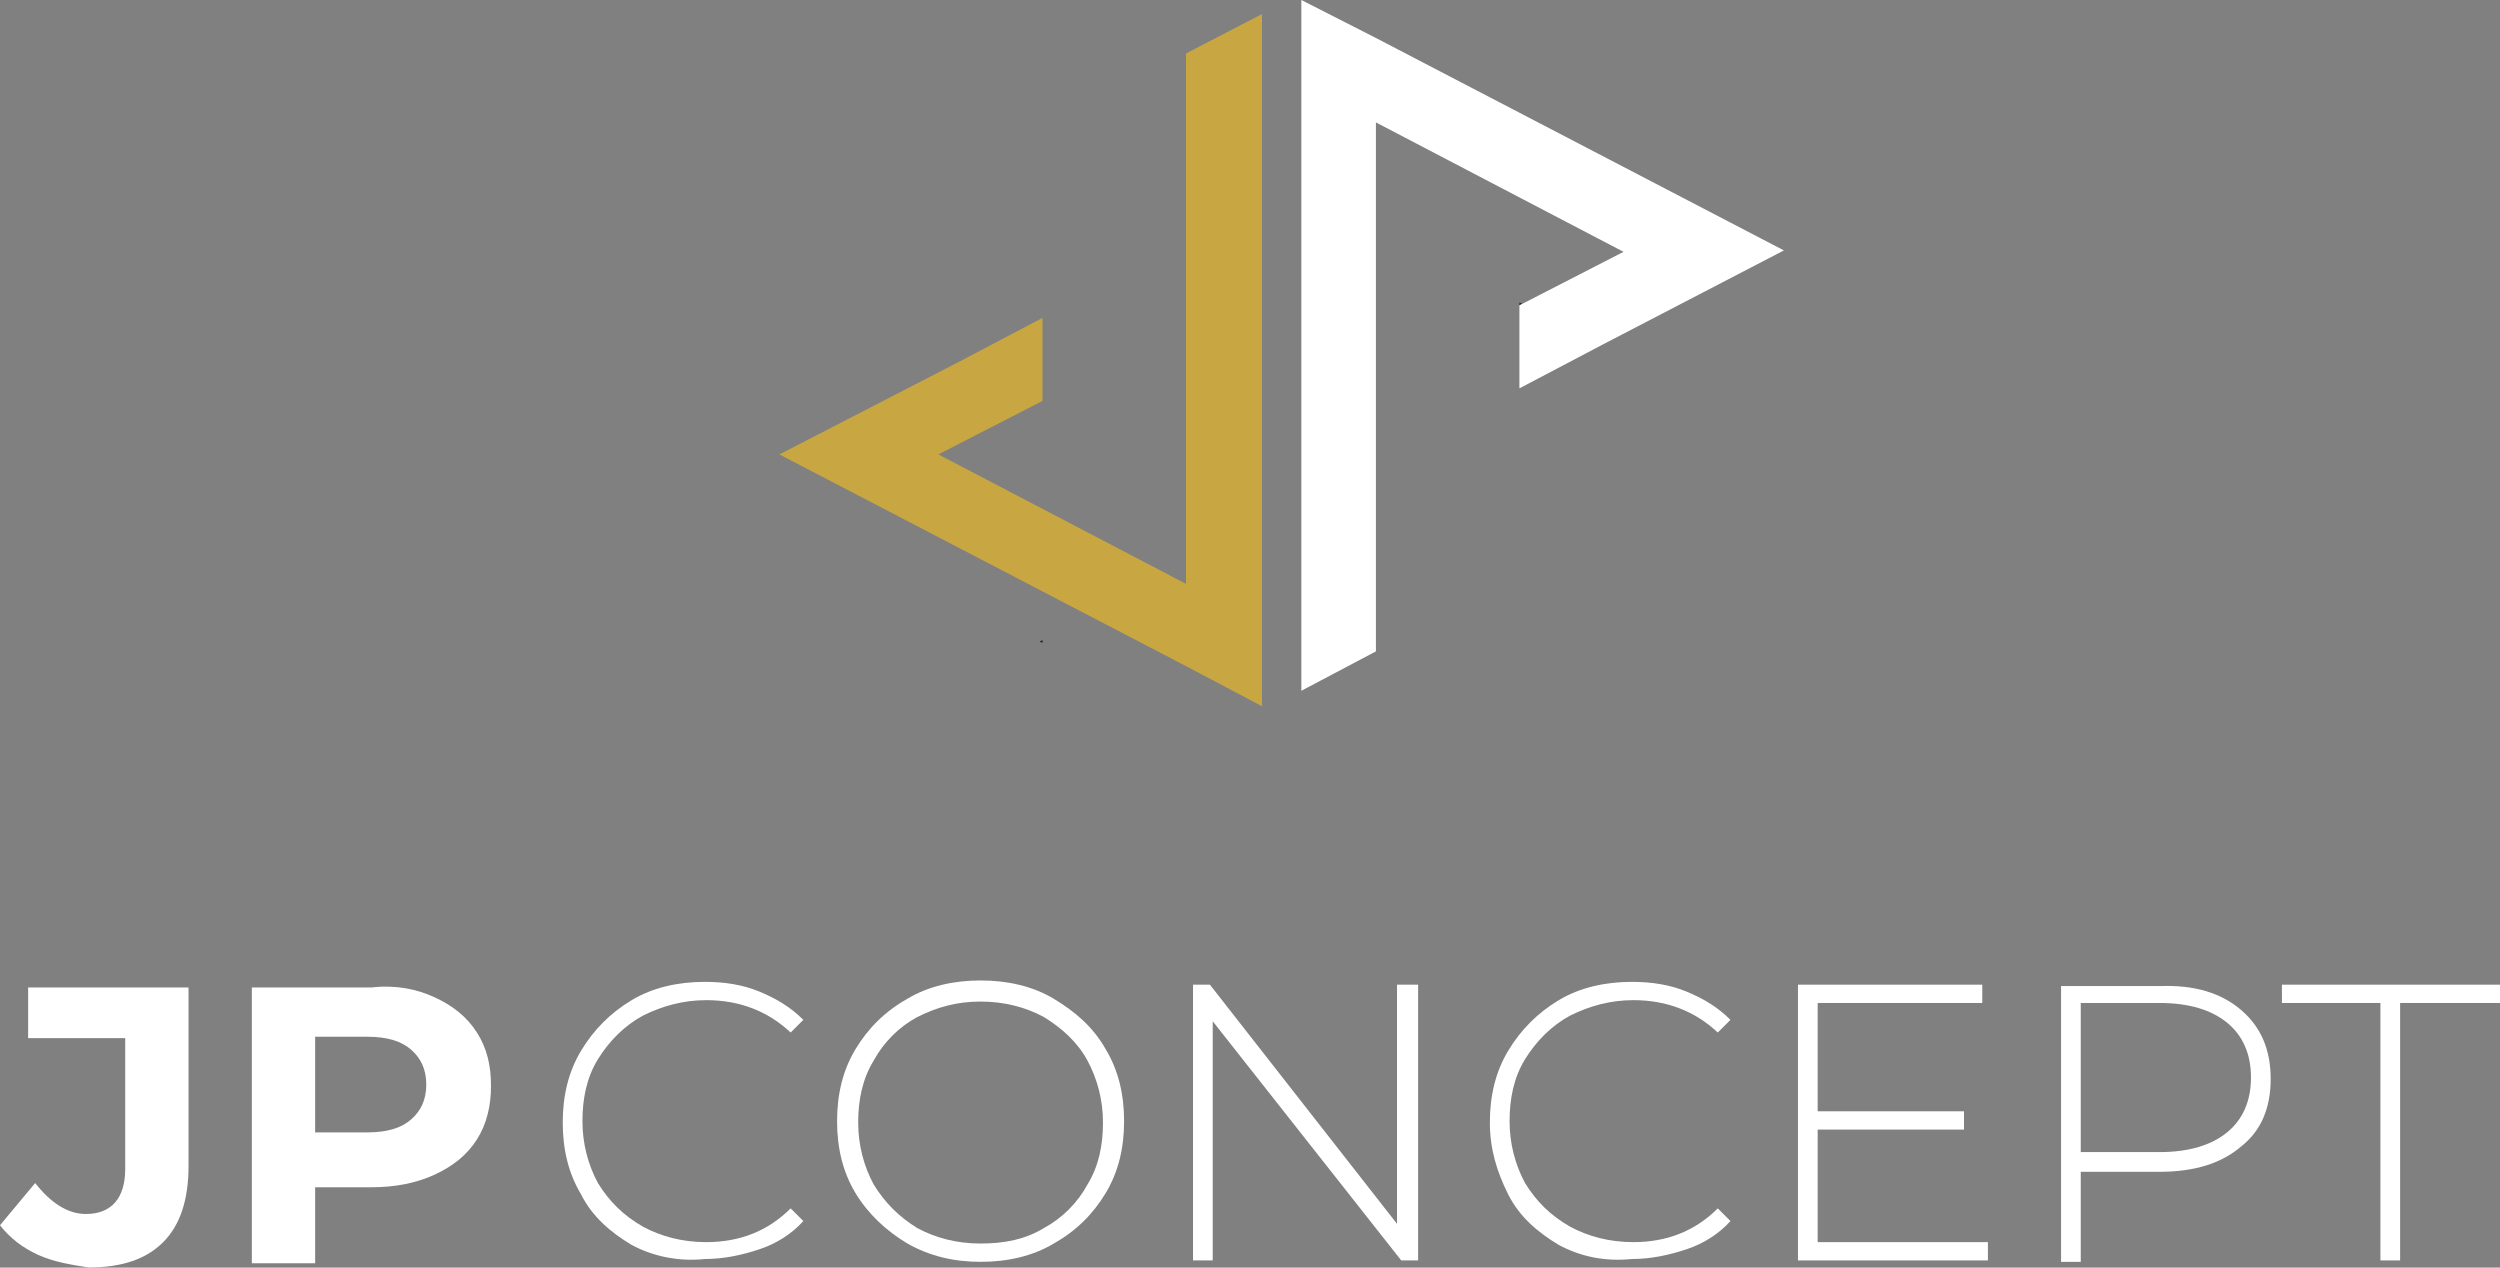 <?xml version="1.0" encoding="utf-8"?>
<!-- Generator: Adobe Illustrator 28.0.0, SVG Export Plug-In . SVG Version: 6.00 Build 0)  -->
<svg version="1.1" id="Laag_1" xmlns="http://www.w3.org/2000/svg" xmlns:xlink="http://www.w3.org/1999/xlink" x="0px" y="0px"
	 viewBox="0 0 177.7 90.1" style="enable-background:new 0 0 177.7 90.1;" xml:space="preserve">
<rect x="0" y="0" width="177.7" height="90.1" fill="#808080" stroke="none"/>
<style type="text/css">
	.st0{fill:#002734;}
	.st1{fill:#FFFFFF;}
	.st2{fill:#C8A641;}
	.st3{enable-background:new    ;}
</style>
<g id="Group_62" transform="translate(-90 -7158.409)">
	<g id="Group_50" transform="translate(146 7158.409)">
		<path id="Path_113" class="st0" d="M52,21.7l0.2-0.1L52,21.5V21.7z"/>
		<path id="Path_114" class="st1" d="M36.5,0v49.1l5.3-2.8V8.7l17.6,9.2l-7.2,3.7L52,21.7v5.9l0.2-0.1l5.7-3l12.9-6.7l-29-15.1
			L36.5,0z"/>
		<path id="Path_115" class="st0" d="M17.9,45.6l0.2,0.1v-0.2L17.9,45.6z"/>
		<path id="Path_116" class="st2" d="M28.3,3.8v37.7l-17.6-9.2l7.2-3.7l0.2-0.1v-5.9l-0.2,0.1l-5.7,3l-12.8,6.6l29,15.1l5.3,2.8V1
			L28.3,3.8z"/>
	</g>
	<g class="st3">
		<path class="st1" d="M92.7,7247.6c-1.1-0.5-2-1.2-2.7-2.1l2.5-3c1.1,1.4,2.3,2.2,3.6,2.2c1.8,0,2.8-1.1,2.8-3.2v-9.3H92v-3.6h11.4
			v12.7c0,2.4-0.6,4.2-1.8,5.4c-1.2,1.2-2.9,1.8-5.3,1.8C95,7248.3,93.8,7248.1,92.7,7247.6z"/>
		<path class="st1" d="M120.9,7229.3c1.3,0.6,2.3,1.4,3,2.5s1,2.3,1,3.8c0,1.4-0.3,2.7-1,3.8c-0.7,1.1-1.7,1.9-3,2.5
			s-2.8,0.9-4.5,0.9h-4v5.4h-4.5v-19.6h8.5C118.1,7228.4,119.6,7228.7,120.9,7229.3z M119.2,7238c0.7-0.6,1.1-1.4,1.1-2.5
			s-0.4-1.9-1.1-2.5s-1.7-0.9-3.1-0.9h-3.7v6.8h3.7C117.5,7238.9,118.5,7238.6,119.2,7238z"/>
	</g>
	<g class="st3">
		<path class="st1" d="M134.9,7246.9c-1.5-0.9-2.8-2-3.6-3.6c-0.9-1.5-1.3-3.2-1.3-5.1s0.4-3.6,1.3-5.1c0.9-1.5,2.1-2.7,3.6-3.6
			s3.3-1.3,5.2-1.3c1.4,0,2.7,0.2,3.9,0.7s2.2,1.1,3.1,2l-0.9,0.9c-1.6-1.5-3.6-2.3-6-2.3c-1.6,0-3.1,0.4-4.5,1.1
			c-1.3,0.7-2.4,1.8-3.2,3.1c-0.8,1.3-1.1,2.8-1.1,4.4s0.4,3.1,1.1,4.4c0.8,1.3,1.8,2.3,3.2,3.1c1.3,0.7,2.8,1.1,4.5,1.1
			c2.4,0,4.4-0.8,6-2.4l0.9,0.9c-0.8,0.9-1.9,1.6-3.1,2s-2.5,0.7-3.9,0.7C138.2,7248.1,136.4,7247.7,134.9,7246.9z"/>
		<path class="st1" d="M154.5,7246.8c-1.5-0.9-2.8-2.1-3.7-3.6s-1.3-3.2-1.3-5.1s0.4-3.6,1.3-5.1c0.9-1.5,2.1-2.7,3.7-3.6
			c1.5-0.9,3.3-1.3,5.2-1.3s3.7,0.4,5.2,1.3s2.8,2,3.7,3.6c0.9,1.5,1.3,3.2,1.3,5.1s-0.4,3.6-1.3,5.1s-2.1,2.7-3.7,3.6
			c-1.5,0.9-3.3,1.3-5.2,1.3S156.1,7247.7,154.5,7246.8z M164.2,7245.7c1.3-0.7,2.4-1.8,3.1-3.1c0.8-1.3,1.1-2.8,1.1-4.4
			s-0.4-3.1-1.1-4.4s-1.8-2.3-3.1-3.1c-1.3-0.7-2.8-1.1-4.5-1.1s-3.1,0.4-4.5,1.1c-1.3,0.7-2.4,1.8-3.1,3.1
			c-0.8,1.3-1.1,2.8-1.1,4.4s0.4,3.1,1.1,4.4c0.8,1.3,1.8,2.3,3.1,3.1c1.3,0.7,2.8,1.1,4.5,1.1S162.9,7246.5,164.2,7245.7z"/>
		<path class="st1" d="M190.8,7228.4v19.6h-1.2l-13.4-17v17h-1.4v-19.6h1.2l13.3,17v-17H190.8z"/>
		<path class="st1" d="M200.8,7246.9c-1.5-0.9-2.8-2-3.6-3.6s-1.3-3.2-1.3-5.1s0.4-3.6,1.3-5.1c0.9-1.5,2.1-2.7,3.6-3.6
			s3.3-1.3,5.2-1.3c1.4,0,2.7,0.2,3.9,0.7s2.2,1.1,3.1,2l-0.9,0.9c-1.6-1.5-3.6-2.3-6-2.3c-1.6,0-3.1,0.4-4.5,1.1
			c-1.3,0.7-2.4,1.8-3.2,3.1s-1.1,2.8-1.1,4.4s0.4,3.1,1.1,4.4c0.8,1.3,1.8,2.3,3.2,3.1c1.3,0.7,2.8,1.1,4.5,1.1
			c2.4,0,4.4-0.8,6-2.4l0.9,0.9c-0.8,0.9-1.9,1.6-3.1,2s-2.5,0.7-3.9,0.7C204,7248.1,202.3,7247.7,200.8,7246.9z"/>
		<path class="st1" d="M231.3,7246.7v1.3h-13.5v-19.6h13.1v1.3h-11.7v7.7h10.4v1.3h-10.4v8L231.3,7246.7L231.3,7246.7z"/>
		<path class="st1" d="M249.3,7230.2c1.4,1.2,2.1,2.8,2.1,4.9s-0.7,3.7-2.1,4.8c-1.4,1.2-3.3,1.8-5.8,1.8h-5.6v6.4h-1.4v-19.6h7
			C246,7228.4,247.9,7229,249.3,7230.2z M248.3,7238.9c1.1-0.9,1.7-2.2,1.7-3.9c0-1.7-0.6-3-1.7-3.9s-2.7-1.4-4.8-1.4h-5.6v10.6h5.6
			C245.6,7240.3,247.2,7239.8,248.3,7238.9z"/>
		<path class="st1" d="M259.3,7229.7h-7.1v-1.3h15.5v1.3h-7.1v18.3h-1.4v-18.3H259.3z"/>
	</g>
</g>
</svg>
